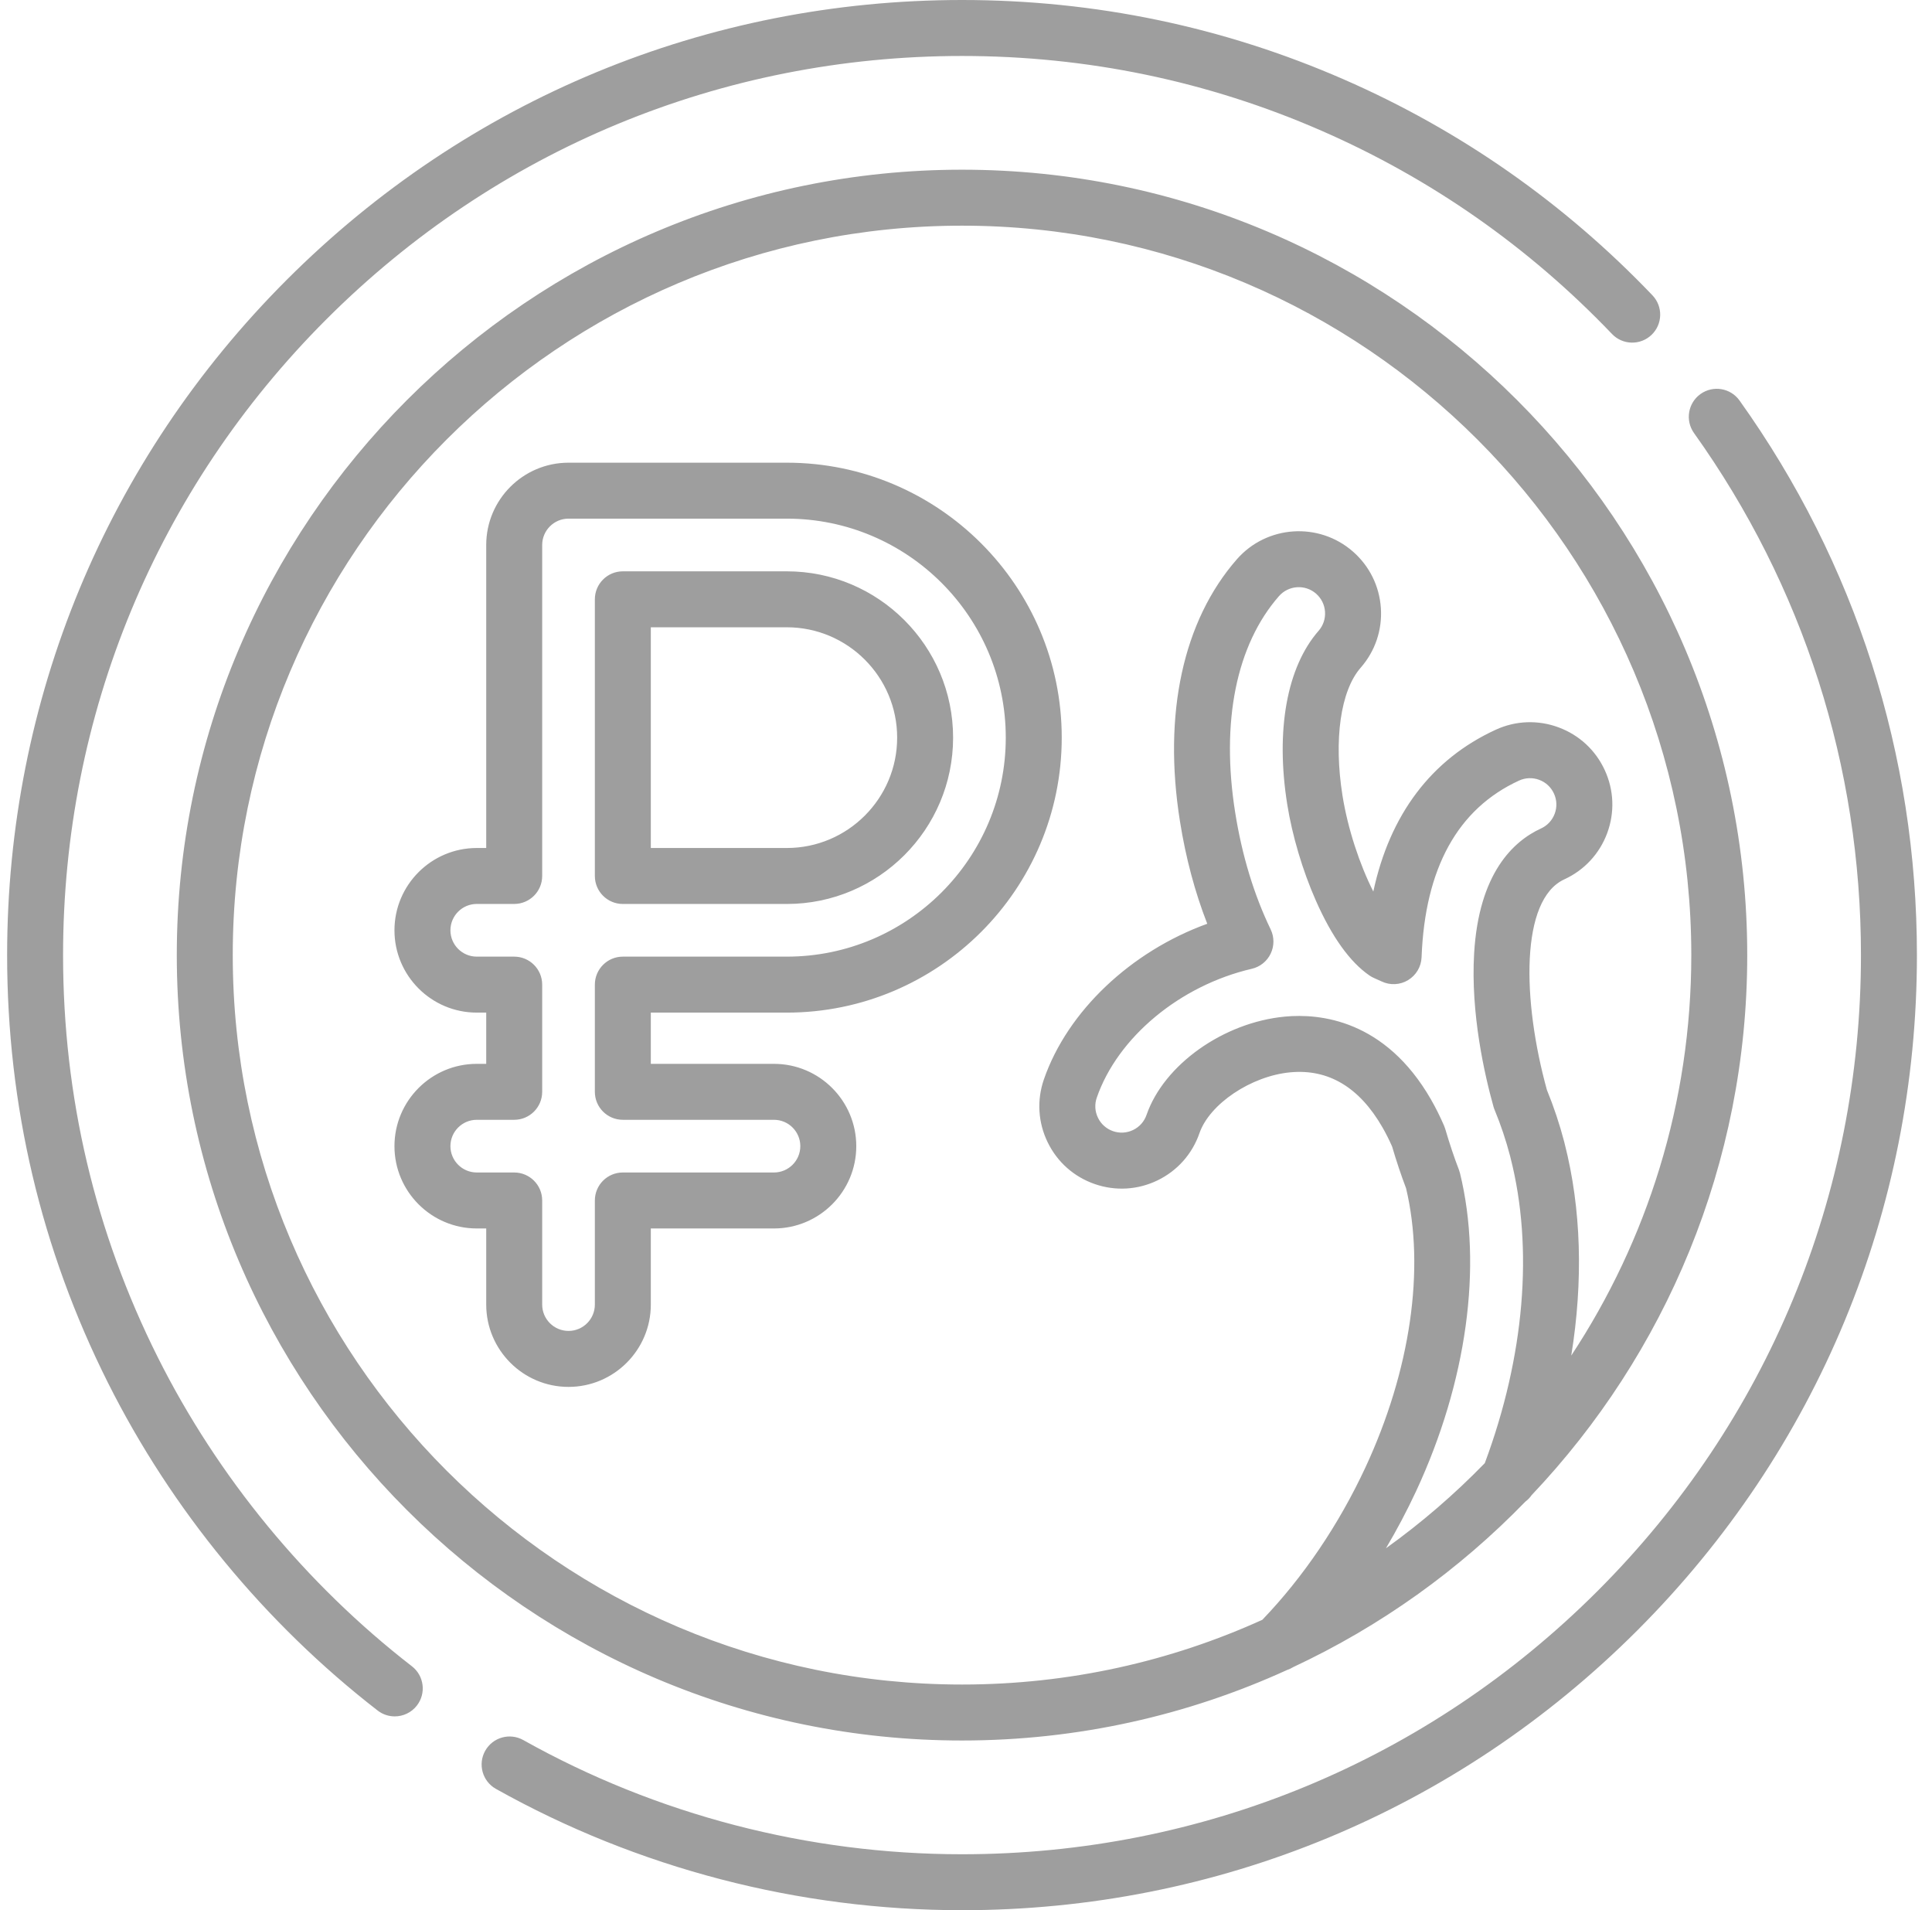 <svg width="87" height="86" viewBox="0 0 87 86" fill="none" xmlns="http://www.w3.org/2000/svg">
<g clip-path="url(#clip0)">
<path d="M35.431 20.831H25.601C23.558 20.831 21.895 22.493 21.895 24.536V38.178H21.469C19.426 38.178 17.763 39.84 17.763 41.884C17.763 43.927 19.425 45.589 21.469 45.589H21.895V47.896H21.469C19.426 47.896 17.763 49.558 17.763 51.602C17.763 53.645 19.425 55.307 21.469 55.307H21.895V58.734C21.895 60.777 23.558 62.44 25.601 62.44C27.644 62.44 29.307 60.778 29.307 58.734V55.307H34.853C36.896 55.307 38.559 53.645 38.559 51.602C38.559 49.558 36.897 47.896 34.853 47.896H29.307V45.589H35.431C42.258 45.589 47.811 40.036 47.811 33.21C47.811 26.384 42.258 20.831 35.431 20.831ZM35.431 43.069H28.047C27.351 43.069 26.787 43.634 26.787 44.329V49.155C26.787 49.851 27.351 50.415 28.047 50.415H34.853C35.507 50.415 36.039 50.947 36.039 51.601C36.039 52.255 35.507 52.787 34.853 52.787H28.047C27.351 52.787 26.787 53.351 26.787 54.047V58.734C26.787 59.388 26.255 59.92 25.601 59.92C24.947 59.92 24.415 59.388 24.415 58.734V54.047C24.415 53.351 23.851 52.787 23.155 52.787H21.469C20.815 52.787 20.283 52.255 20.283 51.601C20.283 50.947 20.815 50.415 21.469 50.415H23.155C23.851 50.415 24.415 49.851 24.415 49.155V44.329C24.415 43.634 23.851 43.069 23.155 43.069H21.469C20.815 43.069 20.283 42.538 20.283 41.883C20.283 41.229 20.815 40.697 21.469 40.697H23.155C23.851 40.697 24.415 40.133 24.415 39.438V24.536C24.415 23.882 24.947 23.35 25.601 23.35H35.431C40.868 23.35 45.291 27.773 45.291 33.209C45.291 38.646 40.868 43.069 35.431 43.069ZM18.549 75.018C13.768 71.314 9.812 66.506 7.11 61.116C4.277 55.464 2.84 49.369 2.84 43C2.84 32.187 7.051 22.022 14.697 14.376C22.343 6.73 32.508 2.52 43.321 2.52C48.948 2.52 54.394 3.652 59.507 5.885C64.447 8.042 68.849 11.121 72.59 15.036C73.07 15.539 73.868 15.557 74.371 15.076C74.874 14.595 74.892 13.798 74.411 13.295C70.438 9.138 65.763 5.868 60.515 3.576C55.082 1.203 49.297 0 43.321 0C31.835 0 21.037 4.473 12.915 12.595C4.794 20.716 0.321 31.514 0.321 43C0.321 49.765 1.847 56.239 4.857 62.245C7.727 67.97 11.928 73.076 17.005 77.01C17.235 77.188 17.506 77.274 17.776 77.274C18.152 77.274 18.524 77.106 18.773 76.786C19.199 76.236 19.099 75.444 18.549 75.018ZM78.333 18.032C77.929 17.466 77.142 17.335 76.576 17.739C76.01 18.144 75.879 18.93 76.283 19.497C81.201 26.381 83.801 34.509 83.801 43C83.801 53.813 79.591 63.978 71.945 71.624C64.299 79.27 54.134 83.481 43.321 83.481C36.397 83.481 29.565 81.703 23.564 78.34C22.957 78 22.189 78.216 21.849 78.823C21.509 79.43 21.725 80.198 22.332 80.538C28.709 84.111 35.967 86 43.321 86C54.806 86 65.605 81.527 73.727 73.406C81.848 65.284 86.321 54.486 86.321 43C86.321 33.981 83.559 25.347 78.333 18.032ZM43.321 7.64C23.823 7.64 7.961 23.503 7.961 43C7.961 62.497 23.823 78.36 43.321 78.36C48.541 78.36 53.5 77.222 57.965 75.182C58.059 75.151 58.151 75.108 58.237 75.054C62.167 73.218 65.706 70.681 68.691 67.603C68.799 67.523 68.895 67.424 68.974 67.31C74.986 60.969 78.68 52.408 78.68 43C78.68 23.503 62.818 7.64 43.321 7.64ZM66.382 42.914C66.22 45.637 66.858 48.411 67.253 49.822C67.267 49.871 67.283 49.919 67.303 49.966C67.58 50.633 67.815 51.334 68.002 52.05C68.004 52.058 68.006 52.067 68.009 52.075L68.006 52.067L68.02 52.124C69.064 56.204 68.65 61.076 66.862 65.872C65.496 67.277 64.007 68.562 62.41 69.706C62.903 68.875 63.359 68.014 63.77 67.131C66.052 62.224 66.772 57.007 65.745 52.819C65.732 52.767 65.716 52.715 65.697 52.665C65.486 52.118 65.273 51.484 65.082 50.83C65.067 50.779 65.049 50.729 65.028 50.681C64.845 50.259 64.646 49.861 64.437 49.497C62.371 45.907 59.43 45.62 57.861 45.769C55.092 46.031 52.413 47.933 51.63 50.194C51.527 50.493 51.313 50.734 51.028 50.873C50.743 51.011 50.421 51.03 50.122 50.927C49.822 50.823 49.581 50.609 49.443 50.324C49.304 50.039 49.285 49.717 49.389 49.418C50.33 46.7 53.135 44.368 56.37 43.616C56.742 43.53 57.055 43.279 57.22 42.933C57.386 42.588 57.385 42.187 57.219 41.842C56.467 40.283 55.929 38.513 55.622 36.582C54.972 32.494 55.671 29.034 57.592 26.84C58.022 26.348 58.773 26.297 59.265 26.728C59.503 26.937 59.646 27.226 59.667 27.542C59.688 27.858 59.585 28.163 59.377 28.401C57.949 30.033 57.435 32.879 57.965 36.209C58.189 37.618 58.659 39.2 59.255 40.547C59.974 42.176 60.786 43.31 61.667 43.917C61.737 43.965 61.811 44.005 61.889 44.039C61.998 44.085 62.107 44.134 62.214 44.185C62.597 44.368 63.046 44.346 63.408 44.126C63.771 43.907 63.999 43.52 64.015 43.096C64.168 39.086 65.644 36.41 68.404 35.143C68.692 35.011 69.014 34.999 69.311 35.109C69.608 35.219 69.844 35.439 69.976 35.727C70.109 36.014 70.121 36.337 70.01 36.634C69.9 36.931 69.681 37.167 69.393 37.299C68.138 37.875 66.597 39.317 66.382 42.914ZM70.755 61.03C71.299 57.681 71.208 54.42 70.46 51.496C70.453 51.465 70.445 51.434 70.437 51.402C70.228 50.604 69.966 49.82 69.659 49.072C68.544 45.037 68.455 40.502 70.444 39.589C71.344 39.176 72.028 38.438 72.373 37.51C72.717 36.582 72.679 35.575 72.266 34.676C71.853 33.776 71.115 33.092 70.187 32.748C69.258 32.403 68.252 32.441 67.353 32.854C64.457 34.184 62.583 36.675 61.842 40.138C61.232 38.936 60.693 37.321 60.453 35.814C60.053 33.301 60.367 31.096 61.273 30.061C61.925 29.316 62.248 28.362 62.182 27.375C62.116 26.387 61.669 25.484 60.924 24.832C59.387 23.487 57.041 23.643 55.696 25.181C53.274 27.949 52.364 32.139 53.135 36.979C53.396 38.62 53.808 40.164 54.364 41.589C50.938 42.83 48.076 45.512 47.008 48.594C46.684 49.529 46.744 50.535 47.177 51.425C47.609 52.316 48.362 52.984 49.298 53.308C50.233 53.632 51.239 53.572 52.129 53.14C53.019 52.707 53.688 51.954 54.012 51.019C54.468 49.699 56.34 48.444 58.099 48.278C59.816 48.115 61.214 48.948 62.253 50.754C62.404 51.017 62.55 51.306 62.687 51.615C62.885 52.286 63.096 52.918 63.316 53.495C64.182 57.125 63.516 61.702 61.485 66.069C60.288 68.643 58.686 71.008 56.845 72.925C52.719 74.797 48.139 75.84 43.321 75.84C25.213 75.84 10.481 61.108 10.481 43C10.481 24.892 25.213 10.16 43.321 10.16C61.429 10.16 76.161 24.892 76.161 43C76.161 49.654 74.17 55.851 70.755 61.03ZM35.431 25.722H28.047C27.351 25.722 26.787 26.286 26.787 26.982V39.438C26.787 40.134 27.351 40.698 28.047 40.698H35.431C39.56 40.698 42.919 37.339 42.919 33.21C42.919 29.081 39.56 25.722 35.431 25.722ZM35.431 38.178H29.307V28.241H35.431C38.171 28.241 40.4 30.47 40.4 33.21C40.4 35.949 38.171 38.178 35.431 38.178Z" fill="#9E9E9E"/>
</g>
<defs>
<clipPath id="clip0">
<rect x="0.321" width="86" height="86" fill="white"/>
</clipPath>
</defs>
</svg>
